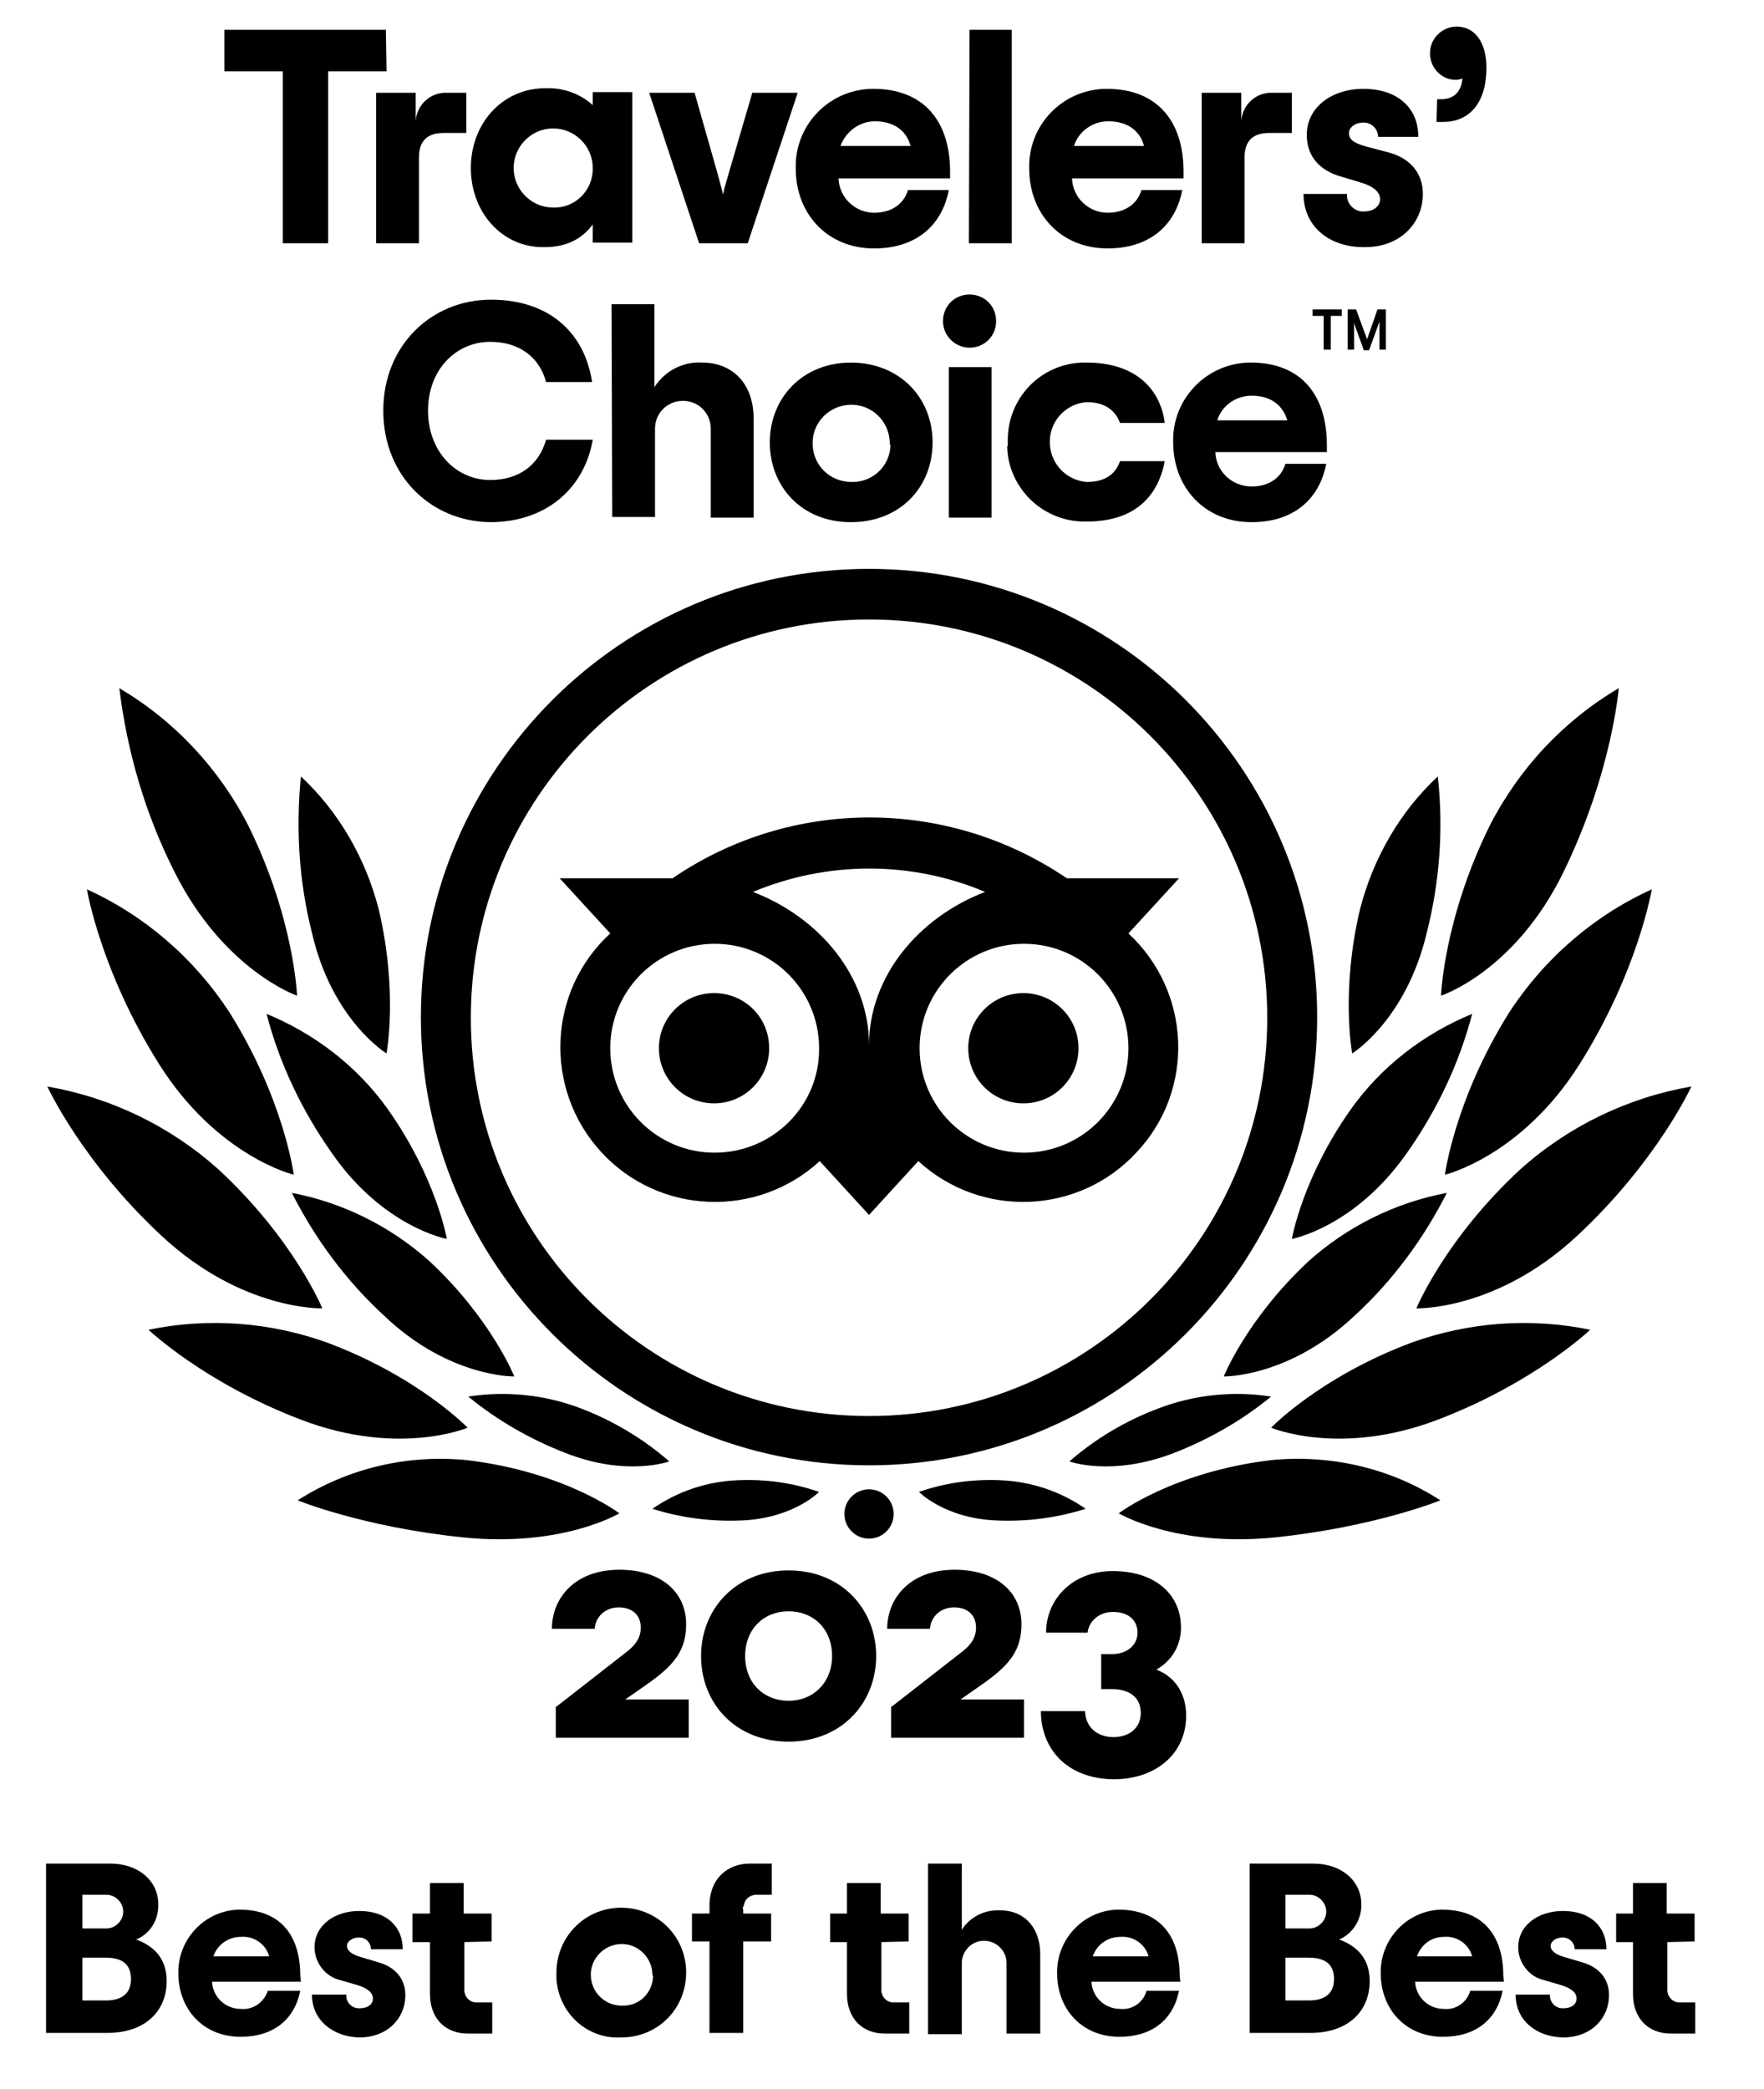 <?xml version="1.0" encoding="utf-8"?>
<!-- Generator: Adobe Illustrator 26.1.0, SVG Export Plug-In . SVG Version: 6.00 Build 0)  -->
<svg version="1.1" id="Layer_1" xmlns="http://www.w3.org/2000/svg" xmlns:xlink="http://www.w3.org/1999/xlink" x="0px" y="0px"
	 viewBox="0 0 272 322" style="enable-background:new 0 0 272 322;" xml:space="preserve">
<path d="M7.1,287.3H17c4.5,0,7.4,2.8,7.4,6.2c0.1,2.4-1.2,4.6-3.4,5.5c2.7,1,4.7,2.9,4.7,6.4c0,4.8-3.5,8-9.1,8H7.1V287.3z
	 M16.4,297.3c1.4,0,2.6-1.2,2.6-2.6s-1.2-2.6-2.6-2.6h-3.7v5.2H16.4z M16.3,308.4c2.4,0,3.9-1,3.9-3.3s-1.4-3.3-3.9-3.3h-3.6v6.6
	L16.3,308.4L16.3,308.4z"/>
<path d="M46.4,305.5H32.7c0.1,2.4,2.1,4.2,4.4,4.2c1.9,0.2,3.6-1,4.2-2.8h5c-0.9,4.5-4.2,7.1-9.2,7.1c-5.8,0-9.6-4.3-9.6-9.8
	c-0.1-5.2,4-9.6,9.2-9.8c0.1,0,0.2,0,0.3,0c5.8,0,9.3,3.5,9.3,10.2L46.4,305.5z M32.9,301.6h8.6c-0.5-1.9-2.4-3.2-4.4-3
	C35.2,298.6,33.5,299.8,32.9,301.6z"/>
<path d="M48.1,307.5h5.3c-0.1,1.1,0.8,2.1,1.9,2.1c0.1,0,0.1,0,0.2,0c1.2,0,2-0.6,2-1.5s-0.8-1.6-2.5-2.1l-2.4-0.7
	c-2.4-0.5-4.1-2.7-4.1-5.1c0-3.4,3.1-5.6,6.9-5.6c4.3,0,6.7,2.5,6.7,5.9h-4.9c0-1-0.8-1.8-1.8-1.8c0,0,0,0-0.1,0
	c-1,0-1.8,0.6-1.8,1.3s0.7,1.3,2.1,1.7l2.7,0.8c2.5,0.7,4.2,2.4,4.2,5.1c0,3.5-2.7,6.5-7.1,6.5C51.4,314,48.1,311.5,48.1,307.5z"/>
<path d="M71.6,299.4v7.1c-0.1,1.1,0.6,2.1,1.7,2.2c0.2,0,0.4,0,0.5,0h2.1v4.8h-3.8c-3.4,0-5.8-2.3-5.8-6.1v-8h-2.7V295h2.7v-4.7h5.2
	v4.7h4.3v4.3L71.6,299.4z"/>
<path d="M85.8,304.3c-0.1-5.5,4.2-10.1,9.8-10.2c5.5-0.1,10.1,4.2,10.2,9.8s-4.2,10.1-9.8,10.2c-0.1,0-0.2,0-0.2,0
	c-5.3,0.3-9.7-3.8-10-9.1C85.8,304.7,85.8,304.5,85.8,304.3z M100.6,304.3c-0.1-2.6-2.3-4.7-4.9-4.6c-2.6,0.1-4.7,2.3-4.6,4.9
	c0.1,2.6,2.2,4.6,4.8,4.6c2.6,0.1,4.7-1.9,4.8-4.5C100.6,304.5,100.6,304.4,100.6,304.3z"/>
<path d="M114.6,294.4v0.6h4.3v4.3h-4.3v14.1h-5.2v-14.1h-2.7V295h2.7v-1.2c0-4.2,2.8-6.5,6.2-6.5h3.4v4.8h-2.1
	c-1.1-0.1-2.1,0.6-2.2,1.7C114.5,294,114.5,294.2,114.6,294.4z"/>
<path d="M135.9,299.4v7.1c-0.1,1.1,0.6,2.1,1.7,2.2c0.2,0,0.4,0,0.5,0h2.1v4.8h-3.8c-3.4,0-5.8-2.3-5.8-6.1v-8H128V295h2.6v-4.7h5.2
	v4.7h4.3v4.3L135.9,299.4z"/>
<path d="M143.1,287.3h5.2v10.2c1.3-2,3.5-3.1,5.9-3c3.7,0,6.2,2.6,6.2,6.8v12.2h-5.2v-10.7c0.1-1.9-1.4-3.5-3.3-3.6
	s-3.5,1.4-3.6,3.3c0,0.1,0,0.2,0,0.4v10.7h-5.2L143.1,287.3z"/>
<path d="M182,305.5h-13.7c0.1,2.4,2.1,4.2,4.4,4.2c1.9,0.2,3.6-1,4.1-2.8h5c-0.9,4.5-4.2,7.1-9.2,7.1c-5.8,0-9.6-4.3-9.6-9.8
	c-0.1-5.2,4-9.6,9.2-9.8c0.1,0,0.2,0,0.3,0c5.8,0,9.4,3.5,9.4,10.2L182,305.5z M168.5,301.6h8.6c-0.5-1.9-2.4-3.2-4.4-3
	C170.8,298.6,169.1,299.8,168.5,301.6z"/>
<path d="M192.7,287.3h9.8c4.5,0,7.4,2.8,7.4,6.2c0.1,2.4-1.3,4.6-3.4,5.5c2.7,1,4.7,2.9,4.7,6.4c0,4.8-3.5,8-9.1,8h-9.4V287.3
	L192.7,287.3z M201.9,297.3c1.4,0,2.6-1.2,2.6-2.6s-1.2-2.6-2.6-2.6h-3.7v5.2H201.9z M201.8,308.4c2.4,0,3.9-1,3.9-3.3
	s-1.4-3.3-3.9-3.3h-3.6v6.6L201.8,308.4L201.8,308.4z"/>
<path d="M231.9,305.5h-13.7c0.1,2.4,2.1,4.2,4.4,4.2c1.9,0.2,3.6-1,4.1-2.8h5c-0.9,4.5-4.2,7.1-9.2,7.1c-5.8,0-9.6-4.3-9.6-9.8
	c-0.1-5.2,4-9.6,9.2-9.8c0.1,0,0.2,0,0.3,0c5.8,0,9.4,3.5,9.4,10.2L231.9,305.5z M218.5,301.6h8.5c-0.5-1.9-2.4-3.2-4.4-3
	C220.7,298.6,219.1,299.8,218.5,301.6z"/>
<path d="M233.7,307.5h5.3c-0.1,1.1,0.8,2.1,1.9,2.1c0.1,0,0.1,0,0.2,0c1.2,0,2-0.6,2-1.5s-0.8-1.6-2.5-2.1l-2.4-0.7
	c-2.4-0.5-4.1-2.7-4.1-5.1c0-3.4,3.1-5.6,6.9-5.6c4.3,0,6.7,2.5,6.7,5.9h-4.9c0-1-0.8-1.8-1.8-1.8c0,0,0,0-0.1,0
	c-1,0-1.8,0.6-1.8,1.3s0.7,1.3,2.1,1.7l2.7,0.8c2.5,0.7,4.2,2.4,4.2,5.1c0,3.5-2.7,6.5-7.1,6.5C236.9,314,233.7,311.5,233.7,307.5z"
	/>
<path d="M257.1,299.4v7.1c-0.1,1.1,0.6,2.1,1.7,2.2c0.2,0,0.4,0,0.5,0h2.1v4.8h-3.8c-3.4,0-5.8-2.3-5.8-6.1v-8h-2.6V295h2.6v-4.7
	h5.2v4.7h4.3v4.3L257.1,299.4z"/>
<path d="M134,87.7c-38.2,0-69.1,31-69.1,69.1s31,69.1,69.1,69.1s69.1-31,69.1-69.1S172.2,87.7,134,87.7L134,87.7z M134,218.3
	c-33.9,0-61.4-27.5-61.4-61.4s27.5-61.4,61.4-61.4s61.4,27.5,61.4,61.4l0,0C195.4,190.8,167.9,218.3,134,218.3z M118.6,161.6
	c0,4.7-3.8,8.5-8.5,8.5s-8.5-3.8-8.5-8.5s3.8-8.5,8.5-8.5S118.6,156.8,118.6,161.6C118.6,161.5,118.6,161.5,118.6,161.6L118.6,161.6
	z M166.3,161.6c0,4.7-3.8,8.5-8.5,8.5s-8.5-3.8-8.5-8.5s3.8-8.5,8.5-8.5l0,0C162.5,153.1,166.3,156.9,166.3,161.6
	C166.3,161.5,166.3,161.5,166.3,161.6L166.3,161.6z M174,143.9l7.8-8.5h-17.3c-18.4-12.5-42.5-12.5-60.8,0H86.3l7.8,8.5
	c-9.7,8.9-10.3,24-1.4,33.7s24,10.3,33.7,1.4l0,0l7.6,8.3l7.6-8.3c9.7,8.9,24.8,8.3,33.7-1.4C184.3,168,183.7,152.9,174,143.9z
	 M110.2,177.7c-8.9,0-16.1-7.2-16.1-16.1s7.2-16.1,16.1-16.1s16.1,7.2,16.1,16.1C126.4,170.5,119.1,177.7,110.2,177.7L110.2,177.7
	L110.2,177.7z M134,161.1c0-10.6-7.7-19.7-17.9-23.6c11.5-4.8,24.4-4.8,35.8,0C141.7,141.4,134,150.5,134,161.1z M157.9,177.7
	c-8.9,0-16.1-7.2-16.1-16.1c0-8.9,7.2-16.1,16.1-16.1c8.9,0,16.1,7.2,16.1,16.1S166.8,177.7,157.9,177.7L157.9,177.7z"/>
<path d="M95.5,233.3c0,0-8.4-6.4-23.5-8.2c-9.1-0.9-18.3,1.2-26.1,6.2c0,0,10,4.1,25.4,5.7S95.5,233.3,95.5,233.3z"/>
<path d="M72.1,220.1c0,0-7.5-7.8-21.6-13.1c-8.9-3.2-18.4-3.9-27.6-2c0,0,8.6,8.2,23.6,13.9S72.1,220.1,72.1,220.1z"/>
<path d="M49.7,201.7c0,0-4.4-10.7-16.1-21.5c-7.4-6.6-16.5-11-26.3-12.7c0,0,5.3,11.6,17.7,23.1S49.7,201.7,49.7,201.7z"/>
<path d="M45.3,181.1c0,0-1.5-11.6-9.9-25c-5.4-8.3-13-14.9-22-19c0,0,2.1,12.6,11.1,26.9S45.3,181.1,45.3,181.1z"/>
<path d="M45.8,153.5c0,0-0.4-11.8-7.5-26.2c-4.5-8.8-11.4-16.2-19.9-21.2c1.2,9.8,4,19.4,8.5,28.3C34.5,149.6,45.8,153.5,45.8,153.5
	z"/>
<path d="M79.3,212.2c0,0-3.5-8.8-13-17.7c-6-5.4-13.4-9.1-21.3-10.6c3.6,7.1,8.4,13.6,14.3,19C69.3,212.4,79.3,212.2,79.3,212.2z"/>
<path d="M103.2,225.3c-4-3.5-8.7-6.3-13.7-8.2c-5.5-2.1-11.5-2.7-17.3-1.8c4.5,3.7,9.6,6.6,15,8.7
	C96.6,227.7,103.2,225.3,103.2,225.3z"/>
<path d="M126.3,230c-4-1.4-8.3-2-12.6-1.8c-4.7,0.2-9.2,1.7-13.1,4.4c4.4,1.4,9.1,2,13.7,1.8C122.3,234.1,126.3,230,126.3,230z"/>
<path d="M68.9,191c0,0-1.6-9.4-9.1-20c-4.7-6.6-11.2-11.6-18.7-14.7c2,7.7,5.5,15,10.1,21.5C59.1,189.2,68.9,191,68.9,191z"/>
<path d="M59.6,162.4c0,0,1.8-9.5-1.2-22.2c-2-7.8-6.1-15-12-20.5c-0.8,8.1-0.3,16.2,1.7,24.1C51.2,157.3,59.6,162.4,59.6,162.4z"/>
<path d="M172.5,233.3c0,0,8.4-6.4,23.5-8.2c9.1-0.9,18.4,1.2,26.1,6.2c0,0-10.1,4.1-25.4,5.7C181.4,238.6,172.5,233.3,172.5,233.3z"
	/>
<path d="M196,220.1c0,0,7.5-7.8,21.6-13.1c8.9-3.2,18.4-3.9,27.6-2c0,0-8.6,8.2-23.6,13.9S196,220.1,196,220.1z"/>
<path d="M218.4,201.7c0,0,4.4-10.7,16.1-21.5c7.4-6.6,16.5-11,26.3-12.7c0,0-5.3,11.6-17.7,23.1S218.4,201.7,218.4,201.7z"/>
<path d="M222.8,181.1c0,0,1.5-11.6,9.9-25c5.4-8.3,13-14.9,22-19c0,0-2.1,12.6-11.1,26.9S222.8,181.1,222.8,181.1z"/>
<path d="M222.2,153.5c0,0,0.4-11.8,7.5-26.2c4.5-8.8,11.4-16.2,19.9-21.2c0,0-1,12.9-8.5,28.3S222.2,153.5,222.2,153.5z"/>
<path d="M188.7,212.2c0,0,3.5-8.8,13-17.7c6-5.4,13.4-9.1,21.4-10.6c-3.6,7.1-8.4,13.6-14.3,19C198.7,212.4,188.7,212.2,188.7,212.2
	z"/>
<path d="M164.9,225.3c4-3.5,8.7-6.3,13.8-8.2c5.5-2.1,11.5-2.7,17.3-1.8c-4.5,3.7-9.6,6.6-15,8.7
	C171.4,227.7,164.9,225.3,164.9,225.3z"/>
<path d="M141.7,230c4-1.4,8.3-2,12.6-1.8c4.7,0.2,9.2,1.7,13.1,4.4c-4.4,1.4-9,2-13.7,1.8C145.7,234.1,141.7,230,141.7,230z"/>
<path d="M199.2,191c0,0,1.6-9.4,9.1-20c4.7-6.6,11.2-11.6,18.7-14.7c-2,7.7-5.5,15-10.1,21.5C208.9,189.2,199.2,191,199.2,191z"/>
<path d="M208.5,162.4c0,0-1.8-9.5,1.2-22.2c2-7.8,6.1-15,12-20.5c0.9,8.1,0.3,16.2-1.7,24.1C216.8,157.3,208.5,162.4,208.5,162.4z"
	/>
<circle cx="134" cy="233.4" r="3.8"/>
<path d="M59.6,11h-9v26.5h-7V11h-9V4.6h24.9L59.6,11z"/>
<path d="M71.9,14.3v6.2h-3.5c-2.5,0-3.8,1.2-3.8,3.8v13.2H58V14.3h6.1v4.3c0.2-2.5,2.3-4.4,4.8-4.3H71.9z"/>
<path d="M72.6,25.9c0-6.8,4.8-12.3,11.5-12.3c2.7-0.1,5.3,0.8,7.3,2.6v-2h6.1v23.2h-6.1v-2.8c-1.5,2-3.7,3.5-7.5,3.5
	C77.4,38.2,72.6,32.7,72.6,25.9z M91.4,25.9c0-3.4-2.8-6.1-6.1-6.1c-3.4,0-6.1,2.8-6.1,6.1c0,3.4,2.8,6.1,6.1,6.1
	c3.3,0.1,6-2.5,6.1-5.8C91.4,26.2,91.4,26,91.4,25.9z"/>
<path d="M100.1,14.3h7l3.5,12.3c0.4,1.4,0.6,2.3,0.9,3.4c0.2-1.1,0.5-2,0.9-3.4l3.6-12.3h7l-7.7,23.2h-7.5L100.1,14.3z"/>
<path d="M146.5,27.5h-17.2c0.1,3,2.6,5.3,5.5,5.3c2.7,0,4.6-1.4,5.2-3.5h6.3c-1.1,5.7-5.3,9-11.5,9c-7.3,0-12.1-5.4-12.1-12.3
	c-0.2-6.6,5-12.1,11.6-12.3c0.1,0,0.3,0,0.4,0c7.3,0,11.8,4.5,11.8,12.8V27.5z M129.6,22.5h10.8c-0.6-2.3-2.5-3.8-5.5-3.8
	C132.5,18.7,130.4,20.3,129.6,22.5z"/>
<path d="M149.5,4.6h6.5v32.9h-6.6L149.5,4.6z"/>
<path d="M182.5,27.5h-17.2c0.1,3,2.6,5.3,5.5,5.3c2.7,0,4.6-1.4,5.2-3.5h6.3c-1.1,5.7-5.3,9-11.5,9c-7.3,0-12.1-5.4-12.1-12.3
	c-0.2-6.6,5-12.1,11.6-12.3c0.1,0,0.3,0,0.4,0c7.3,0,11.8,4.5,11.8,12.8L182.5,27.5L182.5,27.5z M165.6,22.5h10.8
	c-0.6-2.3-2.5-3.8-5.5-3.8C168.4,18.7,166.3,20.3,165.6,22.5z"/>
<path d="M199.2,14.3v6.2h-3.5c-2.5,0-3.8,1.2-3.8,3.8v13.2h-6.6V14.3h6.1v4.3c0.2-2.5,2.3-4.4,4.8-4.3H199.2z"/>
<path d="M201,29.9h6.7c-0.1,1.4,0.9,2.5,2.2,2.7c0.1,0,0.2,0,0.4,0c1.5,0,2.5-0.8,2.5-1.9s-1-2-3.1-2.6l-3-0.9
	c-3.1-0.9-5.2-3-5.2-6.4c0-4.3,3.9-7.1,8.7-7.1c5.5,0,8.5,3.1,8.5,7.4h-6.2c0-1.2-1-2.2-2.2-2.2c0,0,0,0-0.1,0
	c-1.3,0-2.2,0.8-2.2,1.6c0,1.1,0.9,1.6,2.7,2.1l3.4,0.9c3.1,0.8,5.3,3,5.3,6.4c0,4.4-3.4,8.2-8.9,8.2C205.1,38.2,201,35,201,29.9z"
	/>
<path d="M221.6,15.3h0.6c1.6,0,3.1-0.8,3.3-3.2c-0.3,0.1-0.6,0.2-0.9,0.2c-2.2,0.1-4-1.7-4.1-3.9c0-0.1,0-0.1,0-0.2
	c0-2.3,1.9-4.1,4.1-4.1l0,0c3,0,4.6,2.7,4.6,6.3c0,5.7-2.8,8.4-6.7,8.4h-1L221.6,15.3z"/>
<path d="M59.1,63.3c0-10.1,7.5-17.1,16.6-17.1c8.8,0,14.4,4.9,15.6,12.7h-7.1c-1-3.8-4.1-6.2-8.6-6.2c-5.3,0-9.6,4.3-9.6,10.6
	S70.3,74,75.6,74c4.4,0,7.5-2.3,8.6-6.2h7.2c-1.4,7.9-7.6,12.7-15.8,12.7C66.5,80.4,59.1,73.4,59.1,63.3z"/>
<path d="M94.3,46.9h6.6v12.8c1.6-2.5,4.4-4,7.4-3.8c4.6,0,7.9,3.2,7.9,8.6v15.3h-6.6V66.3c0.1-2.4-1.7-4.4-4.1-4.5
	c-2.4-0.1-4.4,1.7-4.5,4.1c0,0.1,0,0.3,0,0.4v13.4h-6.6L94.3,46.9z"/>
<path d="M118.7,68.2c0-6.8,5-12.3,12.5-12.3s12.6,5.4,12.6,12.3s-5,12.3-12.6,12.3S118.7,75,118.7,68.2z M137.2,68.2
	c-0.1-3.3-2.8-5.9-6.1-5.8s-5.9,2.8-5.8,6.1c0.1,3.3,2.7,5.8,6,5.8c3.2,0.1,5.9-2.4,6-5.6C137.2,68.5,137.2,68.3,137.2,68.2z"/>
<path d="M145.4,49.5c0-2.3,1.8-4.1,4.1-4.1c2.3,0,4.1,1.8,4.1,4.1c0,2.3-1.8,4.1-4.1,4.1l0,0C147.3,53.6,145.4,51.8,145.4,49.5
	L145.4,49.5z M146.3,56.6h6.6v23.2h-6.6L146.3,56.6L146.3,56.6z"/>
<path d="M155.4,68.2c-0.2-6.6,4.9-12.1,11.5-12.3c0.2,0,0.5,0,0.7,0c7.3,0,11.3,3.9,12,9.3h-6.9c-0.7-1.9-2.3-3.2-5.1-3.2
	c-3.4,0.2-6,3.2-5.7,6.6c0.2,3.1,2.7,5.5,5.7,5.7c2.8,0,4.4-1.2,5.1-3.2h6.9c-1.1,5.7-4.9,9.3-12,9.3c-6.6,0.2-12.1-5-12.3-11.5
	C155.4,68.7,155.4,68.4,155.4,68.2z"/>
<path d="M204.6,69.7h-17.2c0.1,3,2.6,5.3,5.6,5.3c2.7,0,4.6-1.4,5.2-3.5h6.3c-1.1,5.7-5.3,9-11.5,9c-7.3,0-12.1-5.4-12.1-12.3
	c-0.2-6.6,5-12.1,11.6-12.3c0.1,0,0.3,0,0.4,0c7.3,0,11.7,4.5,11.7,12.8V69.7z M187.7,64.8h10.8c-0.7-2.3-2.5-3.8-5.5-3.8
	C190.6,61,188.4,62.5,187.7,64.8z"/>
<polygon points="202.4,47.7 206.9,47.7 206.9,48.7 205.2,48.7 205.2,53.9 204.1,53.9 204.1,48.7 202.4,48.7 "/>
<path d="M210.8,52.3l-1.7-4.6h-1.3v6.2h1v-3.4c0-0.3,0-0.6-0.1-0.9l1.6,4.4h0.8l1.6-4.4c0,0.3,0,0.6,0,0.9v3.4h1v-6.2h-1.3
	L210.8,52.3z"/>
<g>
	<path d="M85.8,263.1l10.9-8.5c1.4-1.1,2.1-2.2,2.1-3.7c0-1.8-1.2-3.1-3.4-3.1c-2.1,0-3.6,1.5-3.7,3.3h-6.6c0-4.6,3.4-9.1,10.4-9.1
		c6.4,0,10.3,3.4,10.3,8.4c0,4-1.8,6.3-6.1,9.3l-3.3,2.3h9.8v5.9H85.7v-4.8L85.8,263.1L85.8,263.1z"/>
	<path d="M108.1,255.3c0-7.3,5.4-13.2,13.5-13.2s13.5,5.9,13.5,13.2s-5.4,13.2-13.5,13.2C113.4,268.5,108.1,262.6,108.1,255.3z
		 M128.3,255.3c0-4.2-2.9-6.9-6.7-6.9s-6.7,2.7-6.7,6.9c0,4.2,2.9,6.9,6.7,6.9C125.4,262.2,128.3,259.4,128.3,255.3z"/>
	<path d="M137.5,263.1l10.9-8.5c1.4-1.1,2.1-2.2,2.1-3.7c0-1.8-1.2-3.1-3.4-3.1c-2.1,0-3.6,1.5-3.7,3.3h-6.6c0-4.6,3.4-9.1,10.4-9.1
		c6.4,0,10.3,3.4,10.3,8.4c0,4-1.8,6.3-6.1,9.3l-3.3,2.3h9.8v5.9h-20.5v-4.8L137.5,263.1L137.5,263.1z"/>
	<path d="M160.5,263.8h6.8c0.1,2.5,1.9,4,4.4,4c2.4,0,4.2-1.4,4.2-3.7c0-2.5-1.8-3.7-4.5-3.7h-1.6V255h1.7c2.3,0,3.9-1.4,3.9-3.3
		c0-2-1.5-3.2-3.8-3.2c-2.1,0-3.7,1.4-3.9,3.2h-6.4c0-5.1,4-9.5,10.3-9.5c6.4,0,10.5,3.5,10.5,8.7c0,3.1-1.7,5.3-3.8,6.5
		c2.7,1,4.6,3.5,4.6,7.1c0,5.8-4.6,9.8-11.2,9.8C164.3,274.2,160.5,269.4,160.5,263.8z"/>
</g>
</svg>
